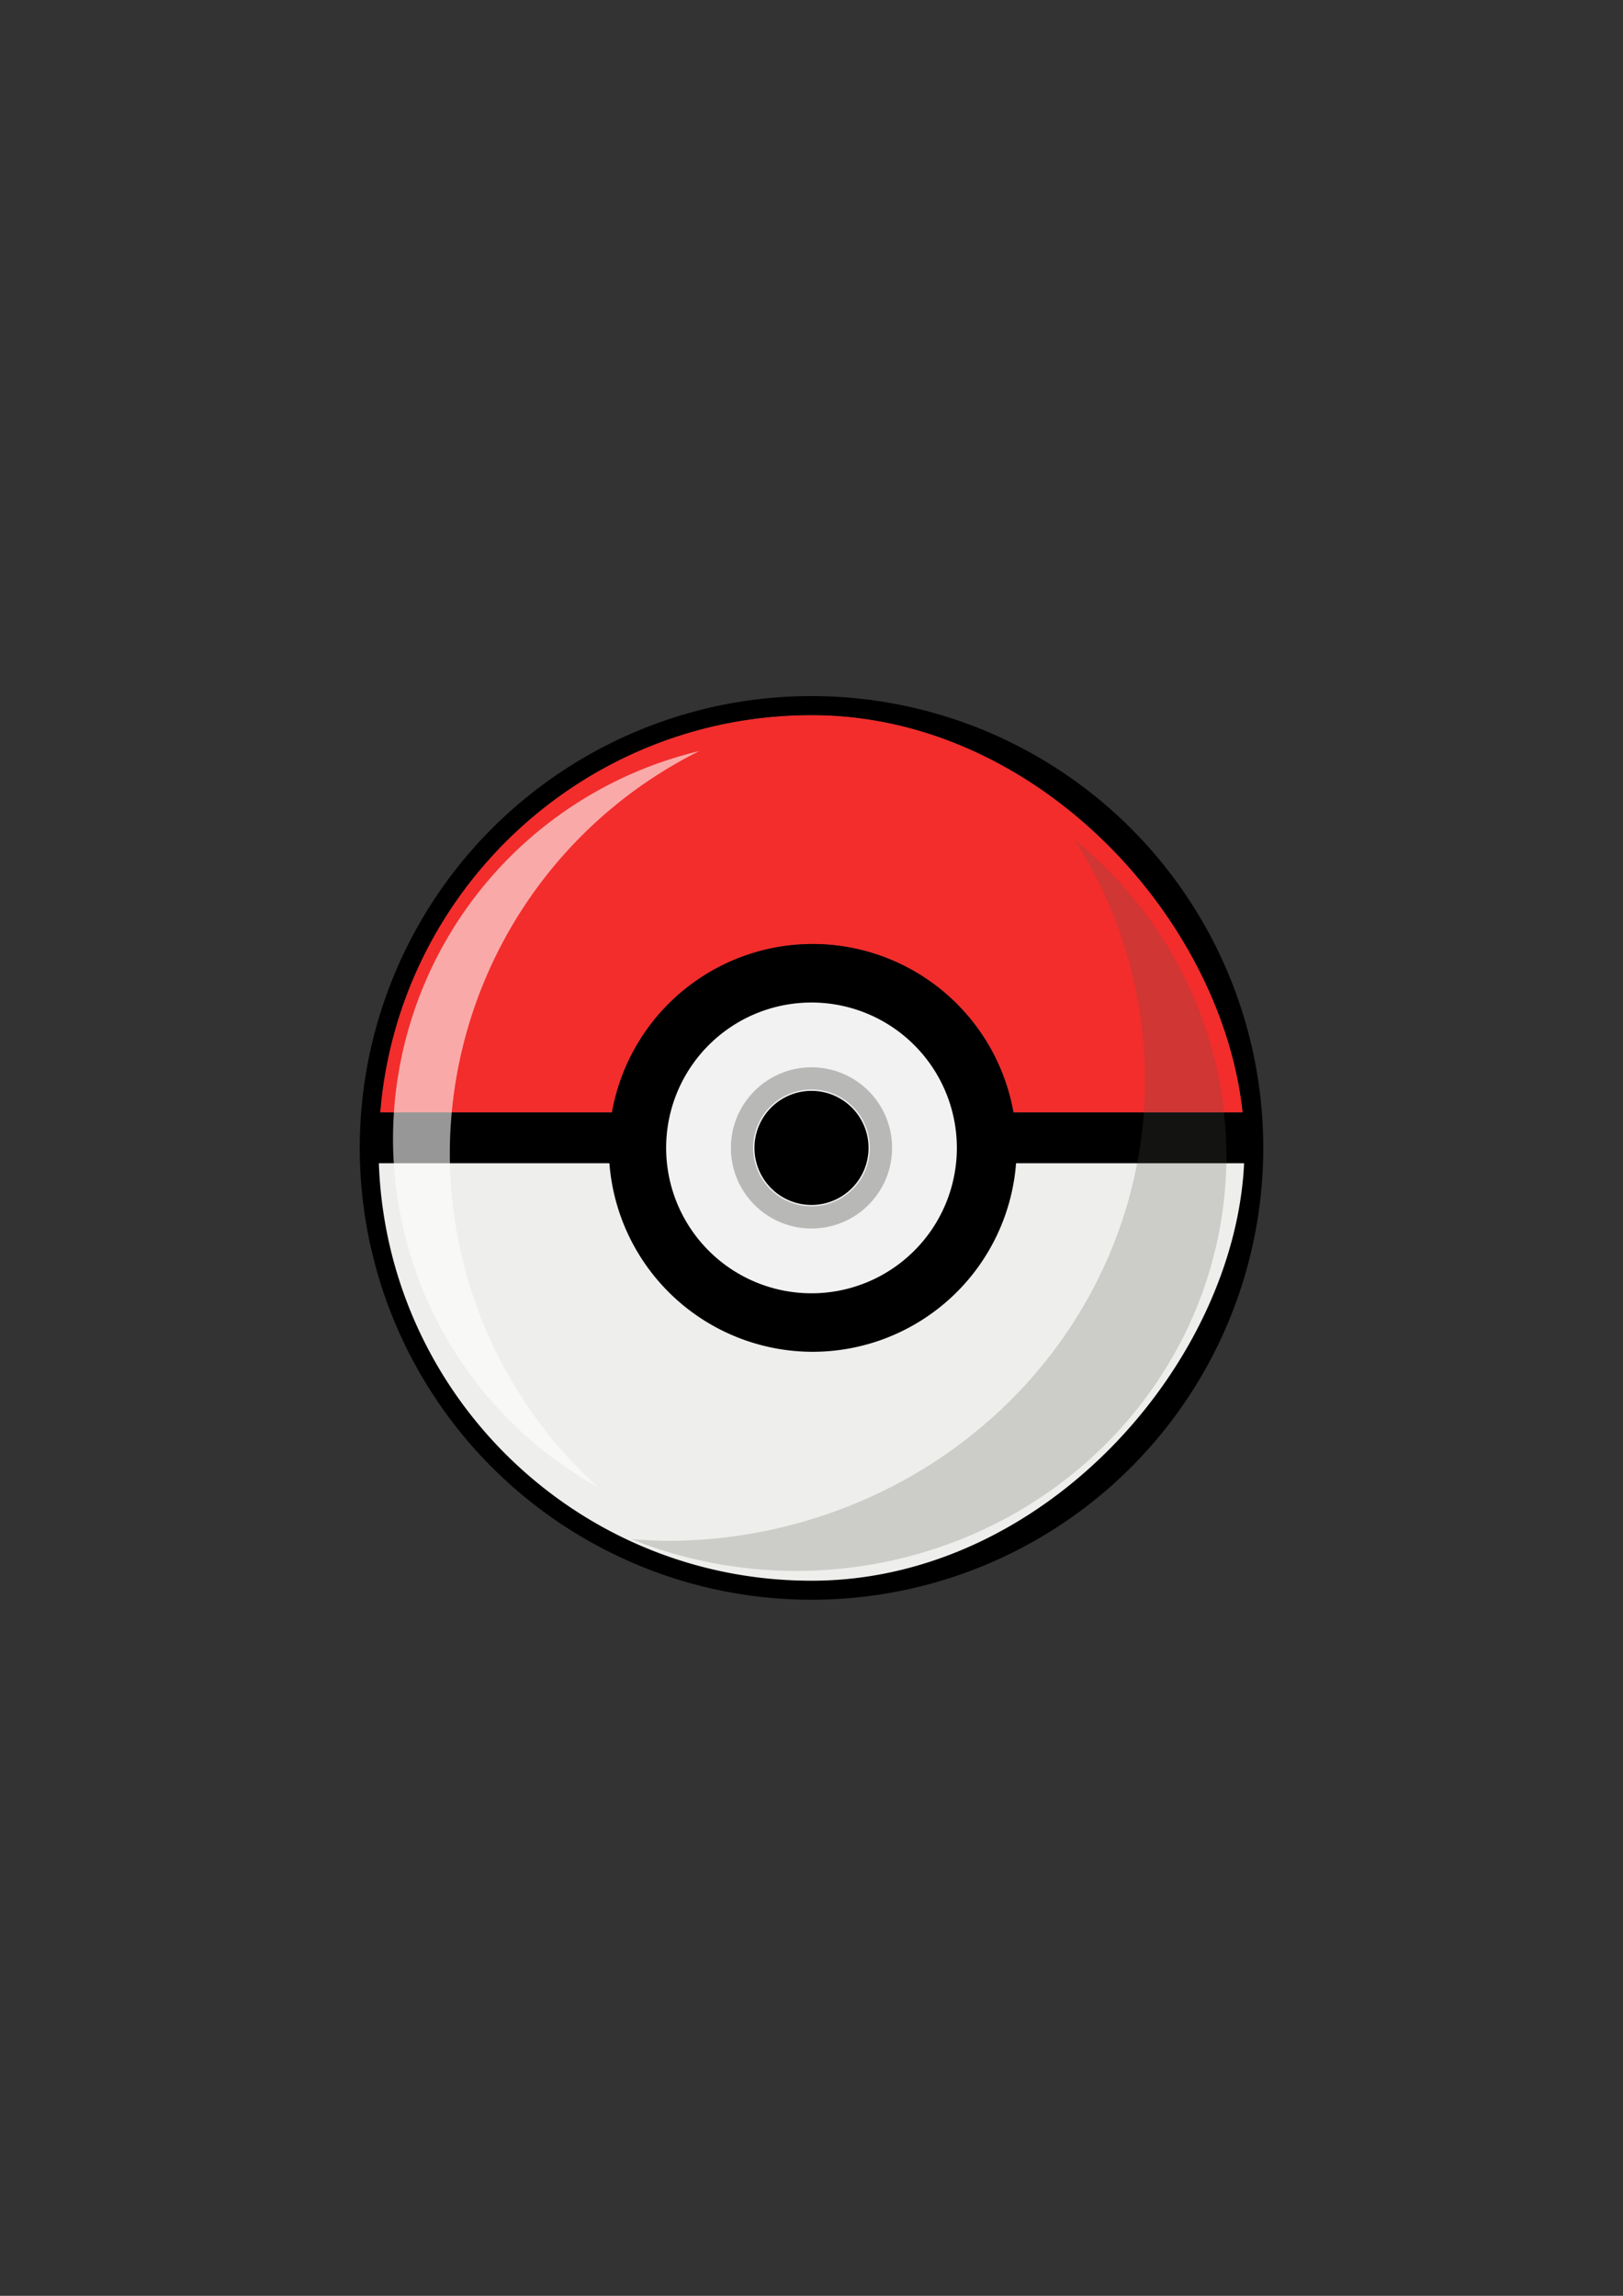 <?xml version="1.0" encoding="UTF-8" standalone="no"?>
<!-- Created with Inkscape (http://www.inkscape.org/) -->

<svg
   xmlns:dc="http://purl.org/dc/elements/1.1/"
   xmlns:cc="http://creativecommons.org/ns#"
   xmlns:rdf="http://www.w3.org/1999/02/22-rdf-syntax-ns#"
   xmlns:svg="http://www.w3.org/2000/svg"
   xmlns="http://www.w3.org/2000/svg"
   xmlns:sodipodi="http://sodipodi.sourceforge.net/DTD/sodipodi-0.dtd"
   xmlns:inkscape="http://www.inkscape.org/namespaces/inkscape"
   width="210mm"
   height="297mm"
   viewBox="0 0 744.094 1052.362"
   id="svg2"
   version="1.1"
   inkscape:version="0.91 r13725"
   sodipodi:docname="Pokeball_remix.svg">
  <rect x="0" y="0" width="744.094" height="1052.362" fill="#333333" stroke="none"/>
  <defs
     id="defs4" />
  <sodipodi:namedview
     id="base"
     pagecolor="#ffffff"
     bordercolor="#666666"
     borderopacity="1.0"
     inkscape:pageopacity="0.0"
     inkscape:pageshadow="2"
     inkscape:zoom="0.7"
     inkscape:cx="237.46597"
     inkscape:cy="461.50625"
     inkscape:document-units="px"
     inkscape:current-layer="g4491"
     showgrid="false"
     inkscape:window-width="1600"
     inkscape:window-height="838"
     inkscape:window-x="-8"
     inkscape:window-y="-8"
     inkscape:window-maximized="1">
    <inkscape:grid
       type="xygrid"
       id="grid3336" />
  </sodipodi:namedview>
  <g
     inkscape:label="Layer 1"
     inkscape:groupmode="layer"
     id="layer1"
     style="display:inline">
    <g
       id="g4491"
       transform="translate(1872.654,-633.896)">
      <circle
         style="opacity:1;fill:#000000;fill-opacity:1;stroke:#000000;stroke-width:3.084;stroke-linejoin:round;stroke-miterlimit:4;stroke-dasharray:none;stroke-dashoffset:0;stroke-opacity:1"
         id="circle4275"
         cx="-1500.607"
         cy="1160.077"
         r="205.571" />
      <path
         style="opacity:1;fill:#ff0000;fill-opacity:1;stroke:#000000;stroke-width:3;stroke-linejoin:round;stroke-miterlimit:4;stroke-dasharray:none;stroke-dashoffset:0;stroke-opacity:1"
         d="m -1500.513,960.179 c -105.47,0 -191.864,81.641 -199.451,185.174 l 109.139,0 a 92.058,92.058 0 0 1 90.816,-77.233 92.058,92.058 0 0 1 90.777,77.564 l 0.072,0 0,-0.332 107.91,0 c -8.674,-90.194 -94.566,-185.174 -199.264,-185.174 z"
         id="path4277"
         inkscape:connector-curvature="0" />
      <path
         style="opacity:1;fill:#f2f2f2;fill-opacity:1;stroke:#000000;stroke-width:3;stroke-linejoin:round;stroke-miterlimit:4;stroke-dasharray:none;stroke-dashoffset:0;stroke-opacity:1"
         d="m -1500.607,1091.936 a 68.141,68.141 0 0 0 -68.141,68.141 68.141,68.141 0 0 0 68.141,68.143 68.141,68.141 0 0 0 68.141,-68.143 68.141,68.141 0 0 0 -68.141,-68.141 z m 0,43.49 a 24.651,24.651 0 0 1 24.652,24.65 24.651,24.651 0 0 1 -24.652,24.652 24.651,24.651 0 0 1 -24.65,-24.652 24.651,24.651 0 0 1 24.65,-24.65 z"
         id="path4279"
         inkscape:connector-curvature="0" />
      <path
         style="opacity:1;fill:#eeeeec;fill-opacity:1;stroke:#000000;stroke-width:3;stroke-linejoin:round;stroke-miterlimit:4;stroke-dasharray:none;stroke-dashoffset:0;stroke-opacity:1"
         d="m -1700.507,1165.607 c 2.982,107.853 91.345,194.369 199.918,194.369 108.264,0 196.424,-101.561 199.883,-194.369 l -107.517,0 a 92.058,92.058 0 0 1 -91.861,86.428 92.058,92.058 0 0 1 -91.775,-86.428 l -108.647,0 z"
         id="path4281"
         inkscape:connector-curvature="0" />
      <path
         inkscape:connector-curvature="0"
         id="path4479"
         d="m -1500.513,960.179 c -105.47,0 -191.864,81.641 -199.451,185.174 l 109.139,0 a 92.058,92.058 0 0 1 90.816,-77.233 92.058,92.058 0 0 1 90.777,77.564 l 0.072,0 0,-0.332 107.91,0 c -8.674,-90.194 -94.566,-185.174 -199.264,-185.174 z"
         style="opacity:1;fill:#c7c8c6;fill-opacity:0.225;stroke:#000000;stroke-width:3;stroke-linejoin:round;stroke-miterlimit:4;stroke-dasharray:none;stroke-dashoffset:0;stroke-opacity:1" />
      <path
         style="opacity:1;fill:#555753;fill-opacity:0.225;stroke:none;stroke-width:3.757;stroke-linecap:round;stroke-linejoin:round;stroke-miterlimit:4;stroke-dasharray:none;stroke-dashoffset:0;stroke-opacity:0.647"
         d="m -1379.772,1018.989 a 219.269,211.438 0 0 1 32.102,109.769 219.269,211.438 0 0 1 -219.269,211.438 219.269,211.438 0 0 1 -16.256,-0.785 197.264,190.219 0 0 0 75.541,14.566 197.264,190.219 0 0 0 197.264,-190.219 197.264,190.219 0 0 0 -69.381,-144.769 z"
         id="path4154"
         inkscape:connector-curvature="0" />
      <path
         style="opacity:1;fill:#ffffff;fill-opacity:0.59;stroke:none;stroke-width:4;stroke-linecap:round;stroke-linejoin:round;stroke-miterlimit:4;stroke-dasharray:none;stroke-dashoffset:0;stroke-opacity:0.647"
         d="m -1552.018,978.164 a 182.905,182.905 0 0 0 -140.45,177.692 182.905,182.905 0 0 0 94.05,159.798 206.403,206.403 0 0 1 -68.012,-152.812 206.403,206.403 0 0 1 114.412,-184.678 z"
         id="path4159"
         inkscape:connector-curvature="0" />
      <path
         inkscape:connector-curvature="0"
         id="path4164"
         d="m -1500.607,1123.125 c -20.408,10e-5 -36.952,16.544 -36.952,36.952 -6e-4,20.408 16.544,36.953 36.952,36.953 20.408,-10e-5 36.953,-16.545 36.952,-36.953 -10e-5,-20.408 -16.544,-36.952 -36.952,-36.952 z m -7e-4,10.2 c 14.775,-8e-4 26.753,11.976 26.754,26.751 8e-4,14.776 -11.978,26.755 -26.754,26.754 -14.775,-7e-4 -26.752,-11.979 -26.751,-26.754 7e-4,-14.774 11.977,-26.751 26.751,-26.751 z"
         style="opacity:1;fill:#555753;fill-opacity:0.371;stroke:none;stroke-width:1.738;stroke-linejoin:round;stroke-miterlimit:4;stroke-dasharray:none;stroke-dashoffset:0;stroke-opacity:1"
         sodipodi:nodetypes="scscssssss" />
    </g>
  </g>
</svg>
